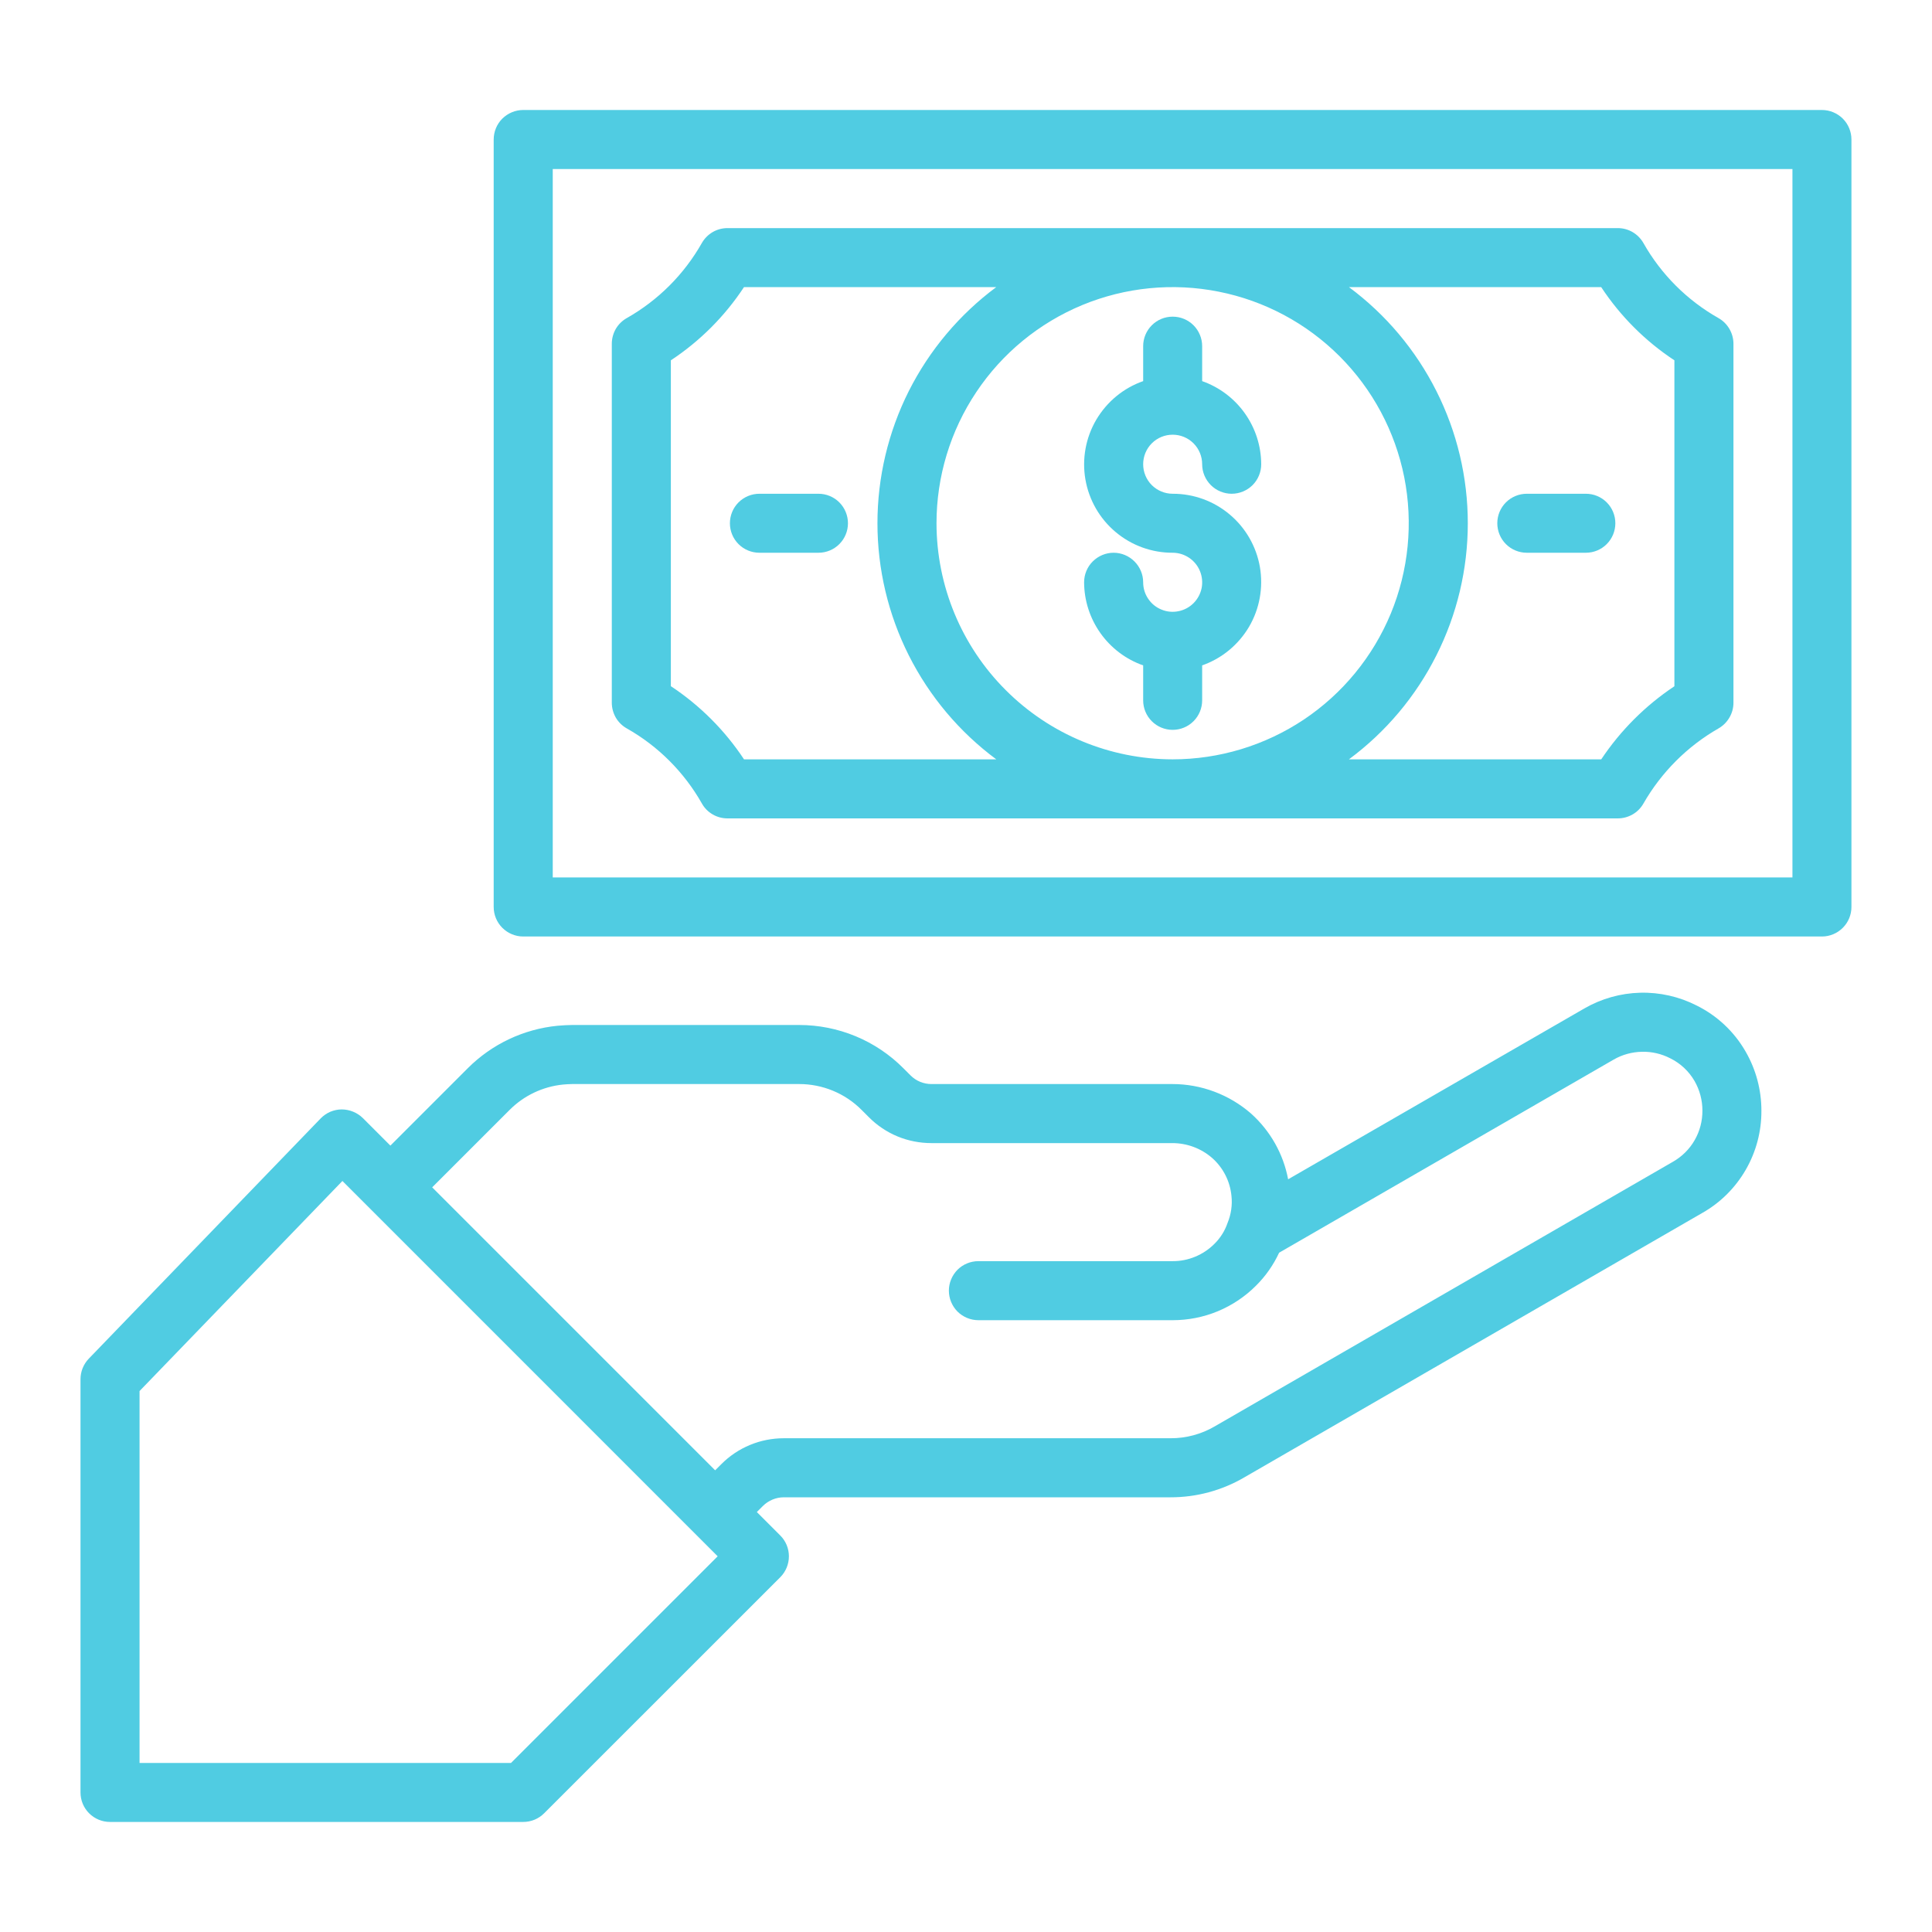 <?xml version="1.0" encoding="UTF-8"?> <svg xmlns="http://www.w3.org/2000/svg" width="30" height="30" viewBox="0 0 30 30" fill="none"><path d="M26.344 15.613C26.073 15.475 25.772 15.407 25.468 15.415C25.163 15.423 24.866 15.507 24.602 15.659L20.002 18.312C19.928 17.918 19.725 17.559 19.426 17.291C19.087 16.996 18.653 16.833 18.204 16.833H14.463C14.341 16.833 14.225 16.785 14.139 16.699L14.027 16.587C13.815 16.374 13.563 16.205 13.285 16.09C13.007 15.975 12.709 15.916 12.409 15.916H8.886C8.818 15.916 8.748 15.921 8.657 15.928C8.13 15.98 7.638 16.213 7.264 16.587L6.062 17.789L5.635 17.362C5.547 17.276 5.43 17.228 5.307 17.227C5.246 17.227 5.186 17.24 5.13 17.263C5.074 17.287 5.024 17.322 4.981 17.365L1.378 21.098C1.296 21.184 1.25 21.298 1.25 21.416V27.833C1.25 27.955 1.298 28.071 1.384 28.157C1.47 28.243 1.587 28.291 1.708 28.291H8.125C8.247 28.291 8.363 28.243 8.449 28.157L12.116 24.491C12.202 24.405 12.25 24.288 12.25 24.166C12.25 24.045 12.202 23.928 12.116 23.843L11.752 23.479L11.847 23.384C11.933 23.299 12.05 23.25 12.171 23.25H18.175C18.578 23.251 18.974 23.144 19.321 22.941L26.434 18.834C26.715 18.675 26.947 18.443 27.108 18.164C27.269 17.885 27.353 17.568 27.351 17.246C27.351 16.924 27.267 16.608 27.106 16.329C26.929 16.02 26.664 15.771 26.344 15.613ZM7.935 27.375H2.167V21.6L5.317 18.338L11.144 24.166L7.935 27.375ZM25.977 18.04L18.86 22.15C18.652 22.271 18.416 22.334 18.176 22.333H12.172C11.991 22.333 11.812 22.368 11.646 22.437C11.479 22.506 11.327 22.608 11.2 22.736L11.105 22.831L6.711 18.437L7.913 17.235C8.135 17.012 8.428 16.873 8.741 16.841C8.792 16.837 8.839 16.833 8.886 16.833H12.409C12.589 16.833 12.767 16.868 12.934 16.937C13.101 17.006 13.252 17.107 13.379 17.235L13.491 17.347C13.618 17.475 13.77 17.577 13.936 17.646C14.103 17.715 14.282 17.75 14.463 17.75H18.204C18.43 17.75 18.649 17.831 18.82 17.979C18.992 18.13 19.1 18.341 19.122 18.569C19.138 18.713 19.116 18.858 19.061 18.991C19.019 19.114 18.949 19.225 18.856 19.316C18.771 19.401 18.67 19.468 18.559 19.514C18.448 19.56 18.329 19.584 18.208 19.583H15.193C15.071 19.583 14.954 19.631 14.868 19.717C14.783 19.803 14.734 19.92 14.734 20.041C14.734 20.163 14.783 20.28 14.868 20.366C14.954 20.451 15.071 20.5 15.193 20.5H18.208C18.449 20.5 18.688 20.453 18.91 20.361C19.133 20.268 19.335 20.133 19.505 19.962C19.653 19.815 19.774 19.642 19.862 19.452L25.059 16.452C25.192 16.376 25.342 16.335 25.495 16.332C25.648 16.328 25.799 16.363 25.935 16.433C26.094 16.511 26.225 16.634 26.313 16.786C26.393 16.926 26.435 17.084 26.435 17.245C26.436 17.406 26.395 17.565 26.314 17.705C26.234 17.845 26.117 17.96 25.977 18.04Z" fill="#50CCE2"></path><path d="M28.291 1.708H8.124C8.003 1.708 7.886 1.757 7.8 1.842C7.714 1.928 7.666 2.045 7.666 2.167V14.083C7.666 14.205 7.714 14.321 7.8 14.407C7.886 14.493 8.003 14.542 8.124 14.542H28.291C28.413 14.542 28.529 14.493 28.615 14.407C28.701 14.321 28.749 14.205 28.749 14.083V2.167C28.749 2.045 28.701 1.928 28.615 1.842C28.529 1.757 28.413 1.708 28.291 1.708ZM27.833 13.625H8.583V2.625H27.833V13.625Z" fill="#50CCE2"></path><path d="M9.733 11.311C10.22 11.586 10.622 11.989 10.898 12.475C10.937 12.546 10.995 12.605 11.066 12.646C11.136 12.687 11.216 12.708 11.297 12.708H25.12C25.201 12.708 25.28 12.687 25.35 12.647C25.42 12.607 25.478 12.549 25.518 12.479C25.797 11.992 26.2 11.588 26.688 11.309C26.757 11.269 26.815 11.211 26.855 11.141C26.896 11.071 26.917 10.992 26.917 10.912V5.338C26.917 5.257 26.895 5.177 26.854 5.107C26.813 5.037 26.755 4.979 26.684 4.939C26.197 4.663 25.794 4.261 25.519 3.774C25.479 3.704 25.421 3.645 25.351 3.604C25.281 3.563 25.201 3.542 25.12 3.542H11.297C11.216 3.542 11.136 3.563 11.066 3.604C10.996 3.645 10.938 3.704 10.898 3.774C10.622 4.261 10.22 4.663 9.733 4.939C9.662 4.979 9.603 5.037 9.562 5.107C9.522 5.177 9.5 5.257 9.5 5.338V10.912C9.5 10.993 9.522 11.072 9.562 11.143C9.603 11.213 9.662 11.271 9.733 11.311ZM14.542 8.125C14.542 7.4 14.757 6.691 15.16 6.088C15.562 5.485 16.135 5.015 16.805 4.737C17.475 4.46 18.212 4.387 18.924 4.529C19.635 4.67 20.288 5.019 20.801 5.532C21.314 6.045 21.663 6.698 21.805 7.41C21.946 8.121 21.873 8.858 21.596 9.528C21.318 10.198 20.848 10.771 20.245 11.174C19.642 11.576 18.933 11.791 18.208 11.791C17.236 11.79 16.304 11.404 15.617 10.716C14.929 10.029 14.543 9.097 14.542 8.125ZM24.863 4.458C25.161 4.91 25.548 5.297 26 5.595V10.656C25.55 10.956 25.164 11.341 24.864 11.791H20.946C21.519 11.367 21.984 10.814 22.304 10.177C22.625 9.541 22.792 8.838 22.792 8.125C22.792 7.412 22.625 6.709 22.304 6.072C21.984 5.436 21.519 4.883 20.946 4.458H24.863ZM10.417 5.595C10.869 5.297 11.255 4.91 11.553 4.458H15.47C14.898 4.883 14.433 5.436 14.112 6.072C13.792 6.709 13.625 7.412 13.625 8.125C13.625 8.838 13.792 9.541 14.112 10.177C14.433 10.814 14.898 11.367 15.47 11.791H11.553C11.255 11.34 10.868 10.953 10.417 10.655V5.595Z" fill="#50CCE2"></path><path d="M18.209 6.75C18.331 6.75 18.447 6.798 18.533 6.884C18.619 6.97 18.667 7.087 18.667 7.208C18.667 7.33 18.716 7.447 18.802 7.533C18.887 7.618 19.004 7.667 19.126 7.667C19.247 7.667 19.364 7.618 19.45 7.533C19.536 7.447 19.584 7.33 19.584 7.208C19.583 6.925 19.494 6.649 19.33 6.418C19.166 6.187 18.934 6.012 18.667 5.918V5.375C18.667 5.254 18.619 5.137 18.533 5.051C18.447 4.965 18.331 4.917 18.209 4.917C18.087 4.917 17.971 4.965 17.885 5.051C17.799 5.137 17.751 5.254 17.751 5.375V5.918C17.445 6.025 17.188 6.238 17.023 6.517C16.859 6.796 16.799 7.125 16.854 7.444C16.909 7.763 17.075 8.053 17.323 8.261C17.571 8.47 17.885 8.584 18.209 8.583C18.3 8.583 18.388 8.61 18.464 8.661C18.539 8.711 18.598 8.783 18.632 8.866C18.667 8.95 18.676 9.042 18.659 9.131C18.641 9.22 18.597 9.302 18.533 9.366C18.469 9.43 18.387 9.474 18.298 9.491C18.209 9.509 18.117 9.5 18.034 9.465C17.95 9.431 17.878 9.372 17.828 9.296C17.777 9.221 17.751 9.132 17.751 9.042C17.751 8.92 17.702 8.804 17.616 8.718C17.53 8.632 17.414 8.583 17.292 8.583C17.171 8.583 17.054 8.632 16.968 8.718C16.882 8.804 16.834 8.92 16.834 9.042C16.835 9.325 16.924 9.601 17.088 9.832C17.252 10.063 17.483 10.238 17.751 10.332V10.875C17.751 10.997 17.799 11.113 17.885 11.199C17.971 11.285 18.087 11.333 18.209 11.333C18.331 11.333 18.447 11.285 18.533 11.199C18.619 11.113 18.667 10.997 18.667 10.875V10.332C18.973 10.225 19.23 10.012 19.395 9.733C19.559 9.454 19.618 9.125 19.564 8.806C19.509 8.487 19.343 8.197 19.095 7.989C18.847 7.78 18.533 7.666 18.209 7.667C18.087 7.667 17.971 7.618 17.885 7.533C17.799 7.447 17.751 7.33 17.751 7.208C17.751 7.087 17.799 6.97 17.885 6.884C17.971 6.798 18.087 6.75 18.209 6.75Z" fill="#50CCE2"></path><path d="M23.708 8.583H24.625C24.747 8.583 24.863 8.535 24.949 8.449C25.035 8.363 25.083 8.246 25.083 8.125C25.083 8.003 25.035 7.887 24.949 7.801C24.863 7.715 24.747 7.667 24.625 7.667H23.708C23.587 7.667 23.47 7.715 23.384 7.801C23.298 7.887 23.25 8.003 23.25 8.125C23.25 8.246 23.298 8.363 23.384 8.449C23.47 8.535 23.587 8.583 23.708 8.583Z" fill="#50CCE2"></path><path d="M11.792 8.583H12.709C12.831 8.583 12.947 8.535 13.033 8.449C13.119 8.363 13.167 8.247 13.167 8.125C13.167 8.004 13.119 7.887 13.033 7.801C12.947 7.715 12.831 7.667 12.709 7.667H11.792C11.671 7.667 11.554 7.715 11.468 7.801C11.382 7.887 11.334 8.004 11.334 8.125C11.334 8.247 11.382 8.363 11.468 8.449C11.554 8.535 11.671 8.583 11.792 8.583Z" fill="#50CCE2"></path></svg> 